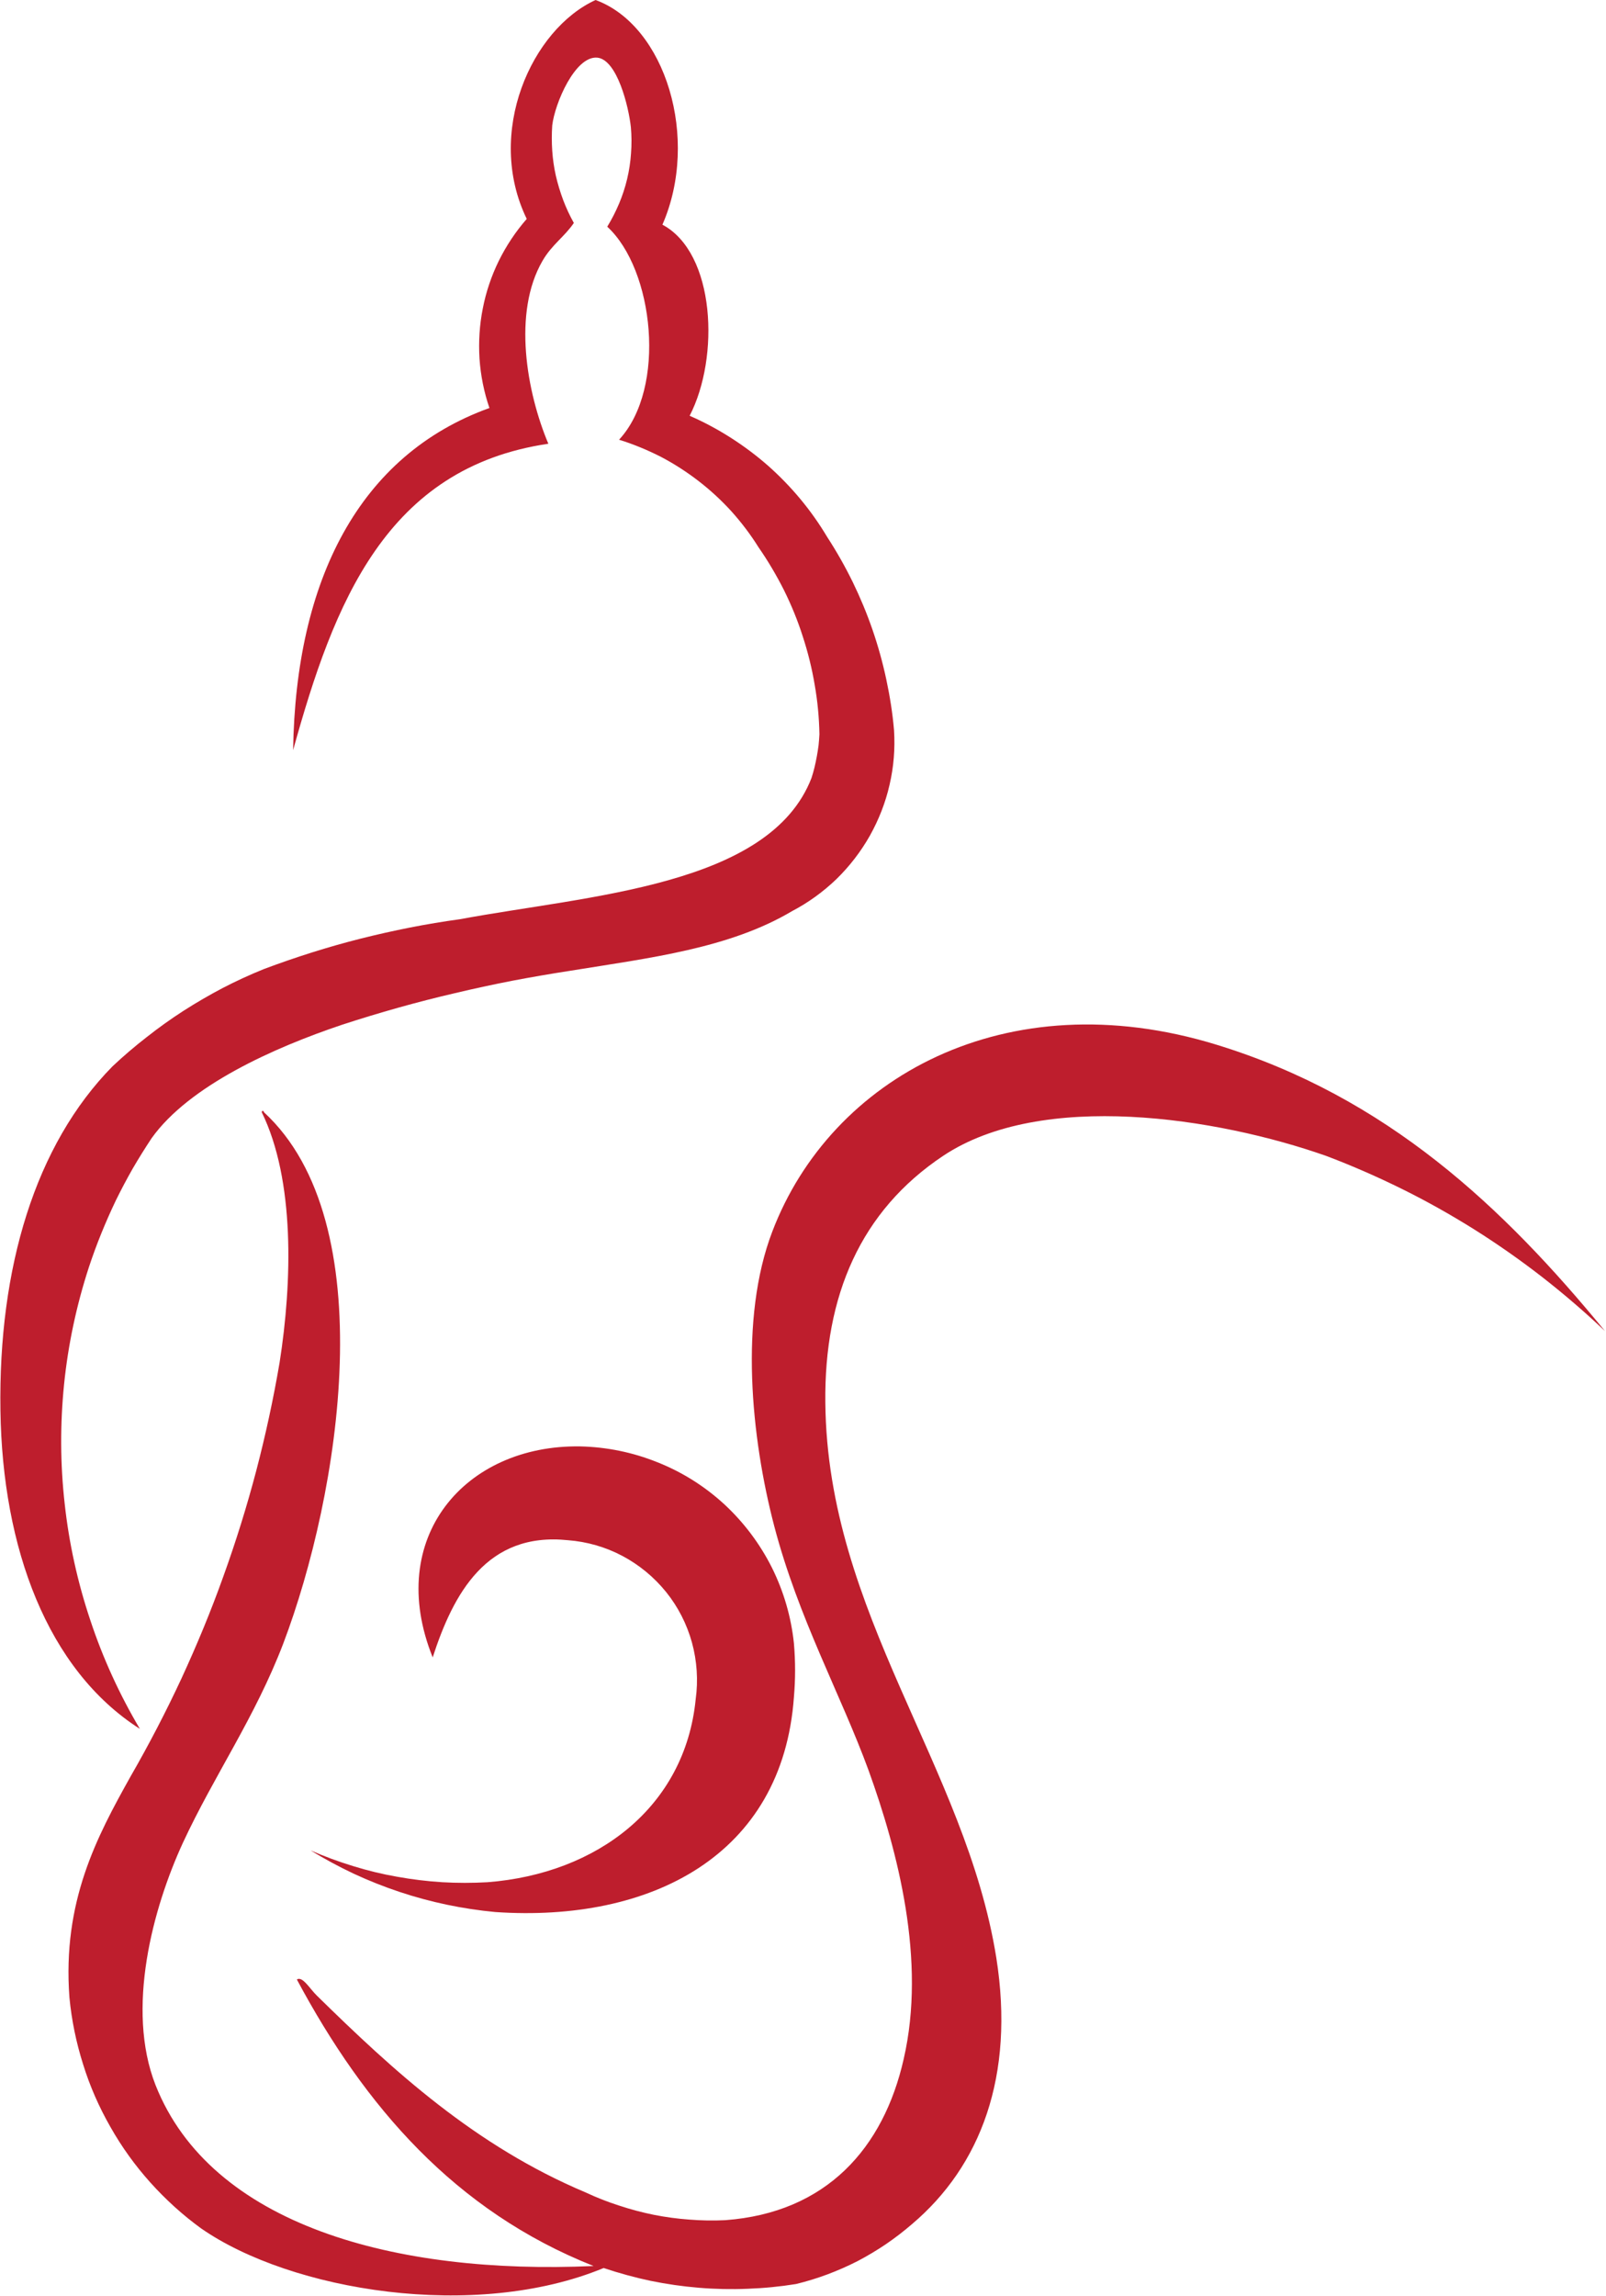 <svg version="1.2" xmlns="http://www.w3.org/2000/svg" viewBox="0 0 1115 1593" width="1115" height="1593">
	<title>logo_landscape-svg</title>
	<style>
		.s0 { fill: #be1e2d } 
	</style>
	<g id="logo">
		<g id="Group_1217">
			<path id="Path_378" class="s0" d="m413.5 0c48.6 17.8 72.5 96.2 46.4 155.9 36.8 19.6 39.9 92 18.9 132.6 9.9 4.3 19.4 9.4 28.5 15.2 9.1 5.8 17.8 12.3 25.9 19.4 8 7.1 15.6 14.9 22.5 23.2 6.9 8.3 13.1 17.1 18.6 26.3 6.5 10 12.4 20.4 17.7 31.2 5.2 10.7 9.8 21.7 13.7 33 3.9 11.3 7.1 22.8 9.6 34.5 2.5 11.7 4.4 23.5 5.4 35.4 0.8 12.7-0.2 25.4-3.1 37.8-2.8 12.4-7.5 24.3-13.7 35.4-6.3 11.1-14.1 21.2-23.2 30.1-9.2 8.8-19.5 16.3-30.8 22.2-43.6 25.9-98.5 32.4-154.1 41.4q-20.1 3.1-40.1 6.9-20 3.9-39.8 8.6-19.8 4.6-39.4 10.1-19.6 5.5-38.9 11.8c-47.4 15.9-106.2 42.2-132.3 78.7q-6.9 10.4-13.2 21.2-6.2 10.9-11.7 22.1-5.4 11.3-10.1 22.9-4.7 11.6-8.6 23.4c-8.6 26.4-14.4 53.6-17.2 81.1-2.8 27.6-2.7 55.4 0.4 82.9 3 27.5 9 54.7 17.8 80.9 8.7 26.3 20.3 51.6 34.4 75.4-64.4-41.1-95.4-125.7-96.8-220.9-1.5-99.2 24.2-184.3 77.8-238.8q11.5-10.8 23.9-20.4 12.3-9.7 25.5-18.2 13.3-8.5 27.2-15.8 13.9-7.2 28.5-13.1 16.5-6.2 33.3-11.5 16.8-5.3 33.8-9.6 17.1-4.3 34.3-7.7 17.3-3.4 34.8-5.8c89.2-16.6 214.9-22.8 244-98q1.2-3.7 2.1-7.4 0.9-3.8 1.6-7.6 0.7-3.8 1.2-7.6 0.4-3.9 0.6-7.7c-0.2-11.6-1.3-23.1-3.3-34.4-1.9-11.4-4.7-22.6-8.3-33.6-3.5-11-7.9-21.7-13-32-5.2-10.3-11.1-20.3-17.7-29.8-5.5-8.8-11.8-17.1-18.7-24.8-7-7.7-14.7-14.8-23-21.2-8.2-6.3-17-12-26.2-16.8-9.3-4.7-18.9-8.7-28.9-11.8 33.3-35.9 24.1-118.2-8.2-147.8q4.7-7.7 8.2-16 3.5-8.3 5.6-17.1 2.1-8.8 2.7-17.8 0.7-9.1-0.1-18.1c-1.5-14.2-9.5-46.9-23.3-48.3-15.4-1.4-29.5 31.7-31.3 47q-0.6 8.8 0 17.6 0.6 8.8 2.5 17.3 2 8.6 5.1 16.9 3.1 8.2 7.4 15.9c-6.5 9.6-15.2 15-21.7 26.2-21 36-11 91.4 4 127-112.7 16.6-148.9 110.5-177.2 212.6 1.8-117.9 45.8-204.8 136.3-237.4-3.8-11.1-6.1-22.6-6.9-34.3-0.7-11.6 0-23.3 2.3-34.8 2.2-11.4 6-22.6 11.1-33 5.2-10.5 11.7-20.3 19.4-29.1-29.1-60 3.5-131.7 47.8-151.9z"/>
			<path id="Path_379" class="s0" d="m181.7 771.7c0.3-1.6 1.5-0.8 1.5 0 83.3 76.6 52.7 265.2 13.5 368.6-19.7 51.5-47.9 91.4-69.6 138.1-21 45.5-39.9 115.5-19.1 168.4 38.5 97.2 166.4 131.7 304.1 125.5-96.3-38.2-158.8-110.7-206-198.8 3.9-2.5 8.8 6.2 13.8 11.1 53.3 52.3 110 104.4 186.8 136.7q11.3 5.3 23.2 9.1 11.8 3.9 24.1 6.4 12.2 2.4 24.6 3.3 12.5 1 24.9 0.4c70.3-5.2 109.9-50 123.9-111.8 15.8-68.5-4.1-144.1-24.3-200.1-19.3-52.8-48.8-105.7-65.6-169.8-16-61.2-24.4-144-1.3-204.3 40.6-106.5 162-174.4 308.1-129.7 118.7 36.3 199.6 113 270 198.8-13.9-13.2-28.5-25.7-43.6-37.5-15.2-11.8-30.9-22.8-47.1-33-16.3-10.2-33-19.6-50.2-28.1-17.2-8.5-34.8-16.2-52.8-23-75.7-26.6-197.3-45.6-265.8 0-57.3 38.2-82.6 97-81.8 171.2 1.4 146.7 97.5 252.3 118.7 385.2 13 82.1-10.9 144.6-58.6 184.9q-8.7 7.5-18.1 13.9-9.5 6.4-19.6 11.7-10.2 5.2-20.9 9.2-10.7 4-21.8 6.7-16.7 2.7-33.7 3.3-16.9 0.7-33.8-0.7-16.9-1.4-33.5-4.8-16.5-3.5-32.6-8.9c-89.3 36.9-216.9 16-279.5-27.5-12.8-9.3-24.6-20-35.2-31.8-10.6-11.8-19.9-24.7-27.7-38.5-7.9-13.8-14.3-28.3-19-43.5-4.8-15.1-8-30.7-9.5-46.4-5-66.7 19.1-111.6 42.4-153.3 12.8-22.2 24.6-44.9 35.4-68.1 10.7-23.2 20.5-46.8 29.1-70.9 8.7-24.1 16.3-48.5 22.8-73.2 6.5-24.8 11.9-49.8 16.2-75 8.8-56 10.7-126.7-12.4-173.8z"/>
			<path id="Path_380" class="s0" d="m300.4 1150c-33.4-83 22.5-147.6 102.3-146.4 18.4 0.4 36.6 4.1 53.7 11 17.2 6.8 32.9 16.7 46.5 29.2 13.5 12.5 24.7 27.4 33 43.9 8.2 16.5 13.4 34.3 15.3 52.6q0.4 4.7 0.6 9.3 0.2 4.7 0.2 9.3 0 4.6-0.2 9.3-0.2 4.6-0.6 9.3c-7.9 110.4-99.8 156.5-207.3 149.2q-17-1.6-33.7-5.1-16.7-3.5-32.9-8.9-16.2-5.4-31.7-12.6-15.5-7.3-30-16.2 14.4 6.3 29.5 10.9 15.1 4.7 30.6 7.4 15.5 2.8 31.3 3.8 15.7 0.9 31.5 0c76.1-5.9 137.1-52.2 144.5-127 1.8-13.1 0.9-26.5-2.6-39.3-3.5-12.7-9.6-24.7-17.9-35-8.3-10.3-18.7-18.9-30.4-25.1-11.7-6.2-24.6-9.9-37.8-10.9-56.5-5.9-79.6 37.2-93.9 81.3z"/>
		</g>
	</g>
</svg>